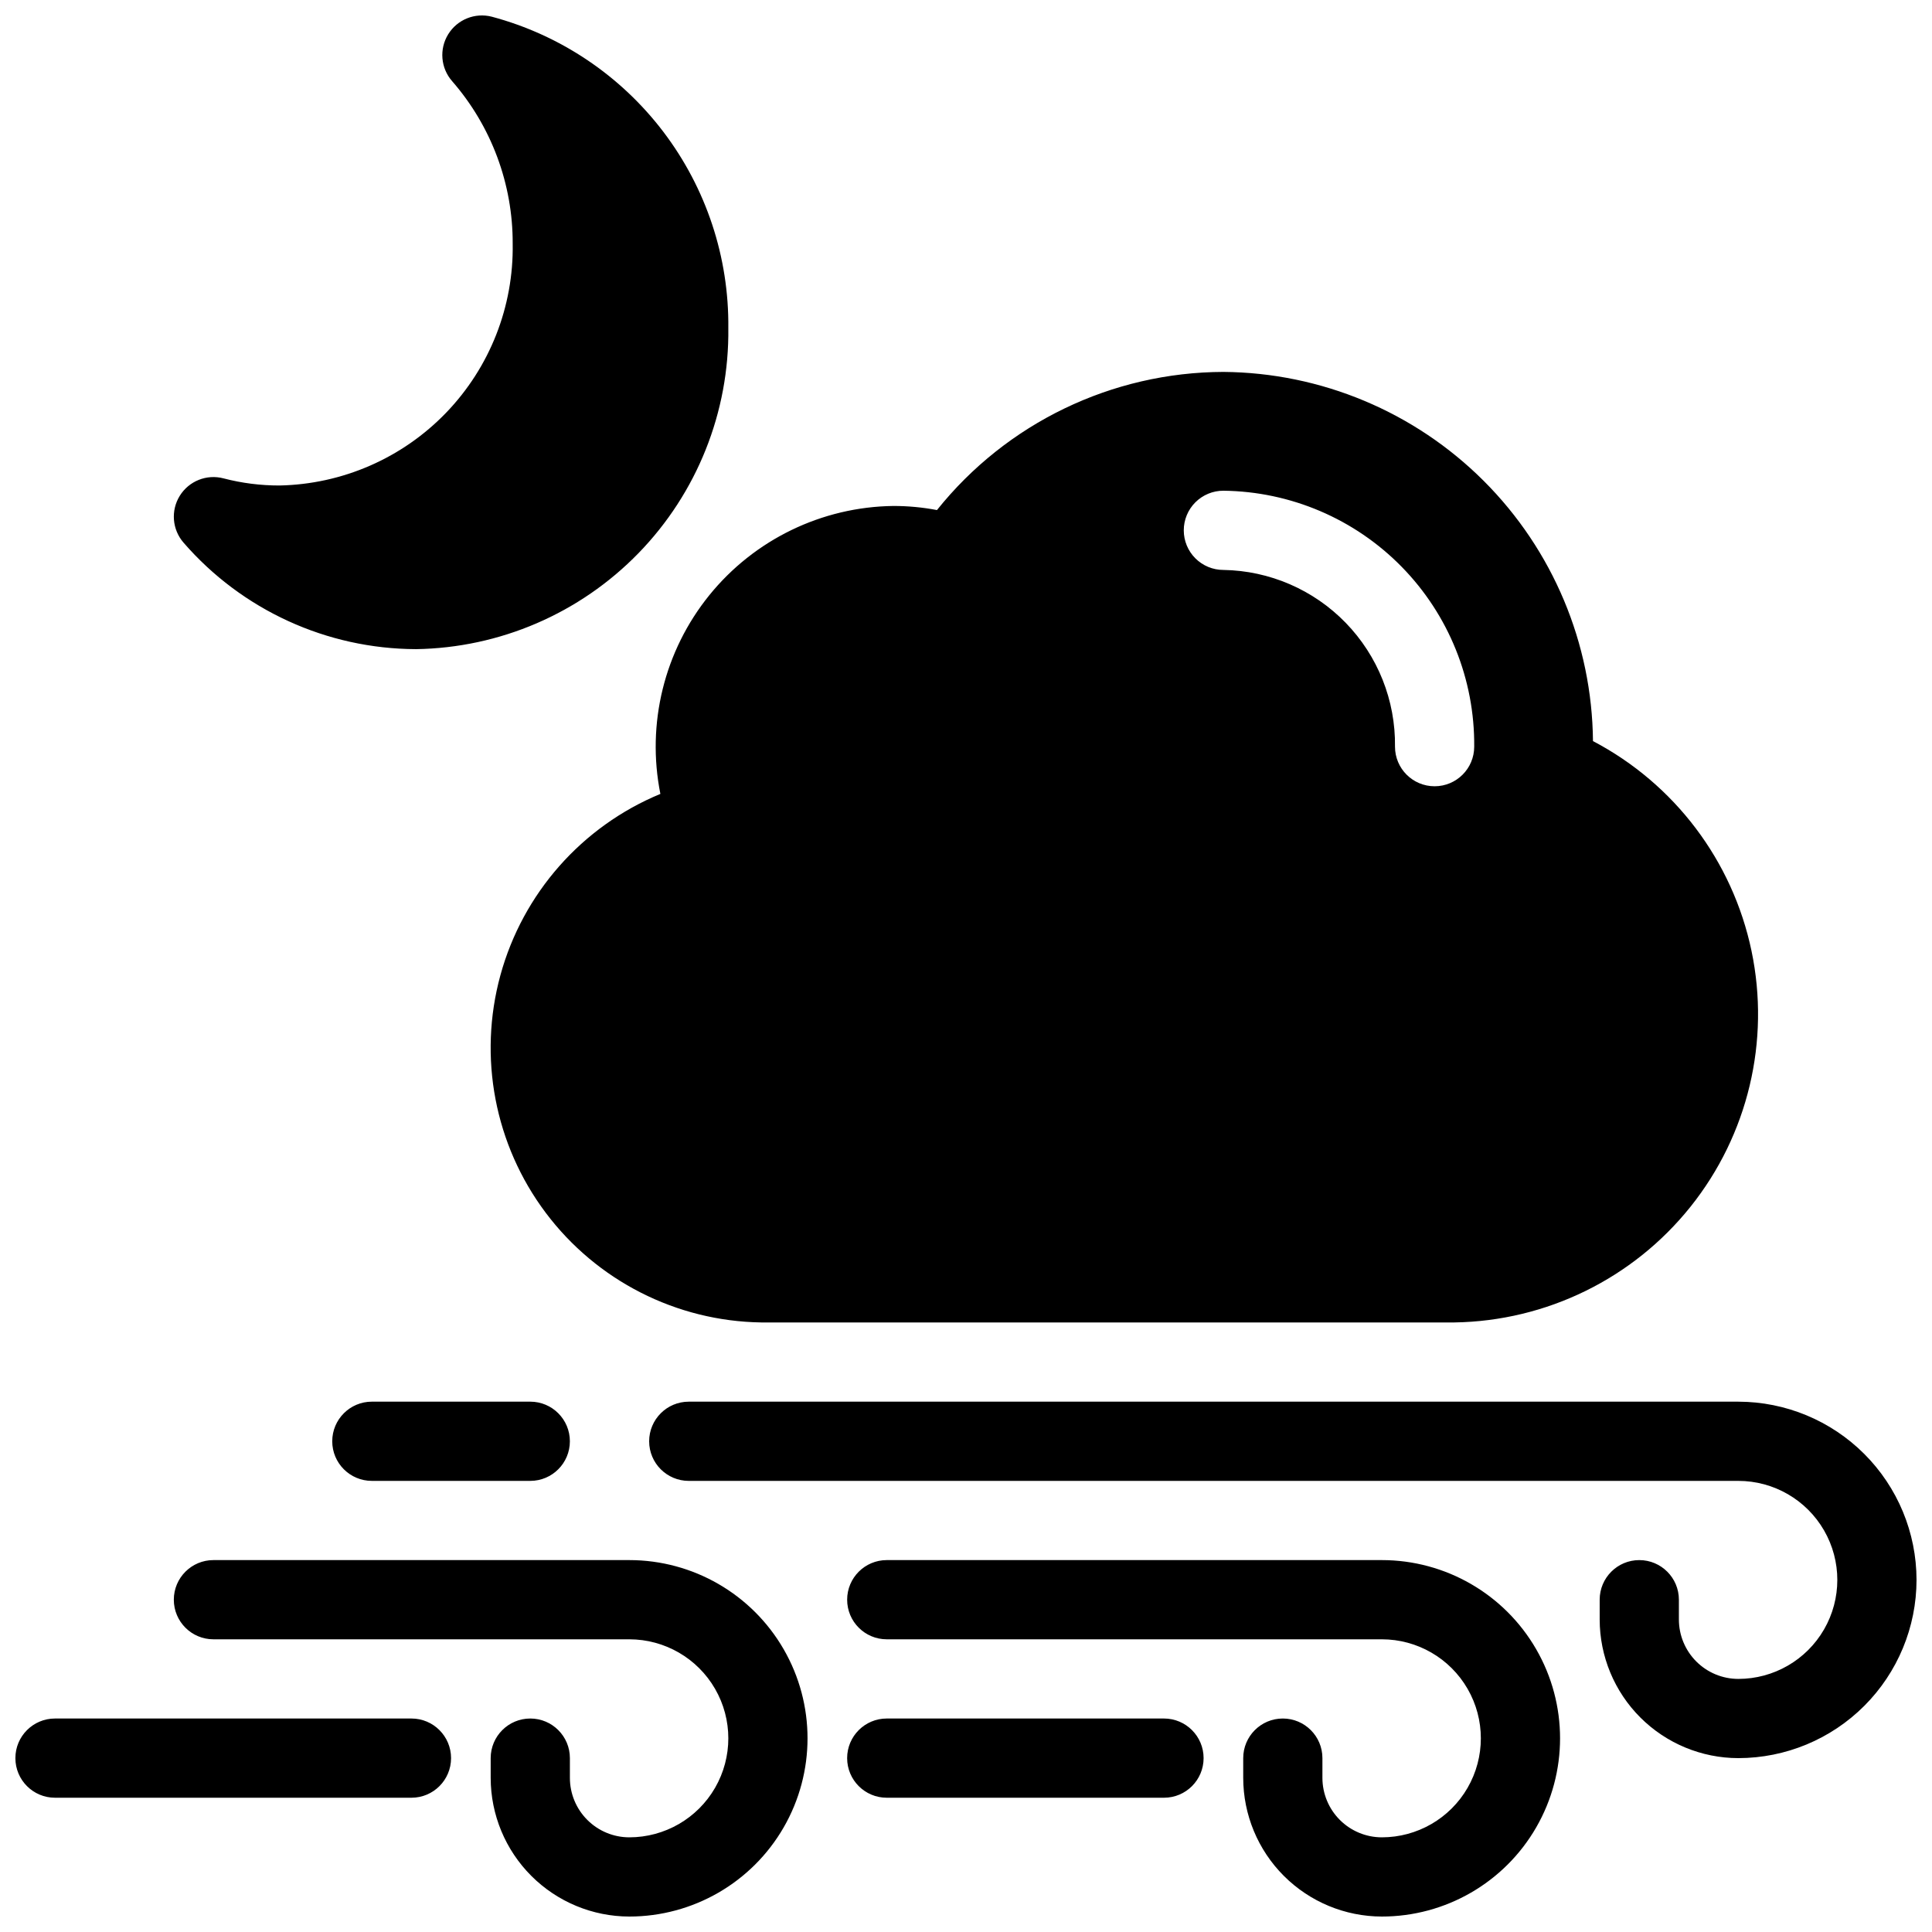<?xml version="1.0" encoding="UTF-8"?>
<!-- Uploaded to: SVG Repo, www.svgrepo.com, Generator: SVG Repo Mixer Tools -->
<svg width="800px" height="800px" version="1.1" viewBox="144 144 512 512" xmlns="http://www.w3.org/2000/svg">
 <defs>
  <clipPath id="a">
   <path d="m148.09 148.09h503.81v503.81h-503.81z"/>
  </clipPath>
 </defs>
 <g clip-path="url(#a)">
  <path d="m651.9 562.69c-0.012 12.523-4.992 24.527-13.848 33.383-8.855 8.855-20.859 13.836-33.383 13.848-9.738-0.012-19.078-3.887-25.965-10.773s-10.762-16.223-10.773-25.961v-5.25c0-5.797 4.699-10.496 10.496-10.496 5.797 0 10.496 4.699 10.496 10.496v5.25c0.004 4.172 1.668 8.176 4.617 11.129 2.953 2.949 6.953 4.609 11.129 4.613 9.375 0 18.035-5 22.723-13.117 4.688-8.121 4.688-18.121 0-26.242-4.688-8.117-13.348-13.121-22.723-13.121h-278.14c-5.797 0-10.496-4.699-10.496-10.496s4.699-10.496 10.496-10.496h278.14c12.523 0.016 24.527 4.996 33.383 13.852 8.855 8.855 13.836 20.859 13.848 33.383zm-141.7-5.25h-131.2c-5.797 0-10.496 4.699-10.496 10.496s4.699 10.496 10.496 10.496h131.2c9.375 0 18.035 5.004 22.723 13.121 4.688 8.117 4.688 18.121 0 26.242-4.688 8.117-13.348 13.117-22.723 13.117-4.176-0.004-8.176-1.664-11.129-4.617-2.949-2.949-4.609-6.953-4.617-11.125v-5.25c0-5.797-4.699-10.496-10.496-10.496-5.793 0-10.492 4.699-10.492 10.496v5.25c0.012 9.738 3.883 19.074 10.77 25.961 6.887 6.887 16.227 10.762 25.965 10.773 16.875 0 32.469-9 40.902-23.613 8.438-14.617 8.438-32.621 0-47.234-8.434-14.613-24.027-23.617-40.902-23.617zm-199.43 0h-110.21c-5.797 0-10.496 4.699-10.496 10.496s4.699 10.496 10.496 10.496h110.21c9.375 0 18.039 5.004 22.727 13.121 4.688 8.117 4.688 18.121 0 26.242-4.688 8.117-13.352 13.117-22.727 13.117-4.172-0.004-8.176-1.664-11.125-4.617-2.953-2.949-4.613-6.953-4.617-11.125v-5.25c0-5.797-4.699-10.496-10.496-10.496s-10.496 4.699-10.496 10.496v5.25c0.012 9.738 3.887 19.074 10.773 25.961 6.887 6.887 16.223 10.762 25.961 10.773 16.875 0 32.469-9 40.906-23.613 8.438-14.617 8.438-32.621 0-47.234-8.438-14.613-24.031-23.617-40.906-23.617zm141.7 41.984h-73.473c-5.797 0-10.496 4.699-10.496 10.496s4.699 10.496 10.496 10.496h73.473c5.797 0 10.496-4.699 10.496-10.496s-4.699-10.496-10.496-10.496zm-199.43 0h-94.465c-5.797 0-10.496 4.699-10.496 10.496s4.699 10.496 10.496 10.496h94.465c5.797 0 10.496-4.699 10.496-10.496s-4.699-10.496-10.496-10.496zm-10.496-83.969c-5.797 0-10.496 4.699-10.496 10.496s4.699 10.496 10.496 10.496h41.984c5.797 0 10.496-4.699 10.496-10.496s-4.699-10.496-10.496-10.496zm138.2-237.37c3.883-0.004 7.754 0.359 11.562 1.086 18.453-23.066 46.363-36.527 75.902-36.613 25.895 0.207 50.672 10.578 68.992 28.879 18.32 18.301 28.719 43.062 28.957 68.957 21.602 11.336 37.008 31.727 42.012 55.605 5 23.875-0.926 48.738-16.16 67.789-15.234 19.055-38.188 30.301-62.578 30.672h-183.68c-22.508-0.332-43.598-11.059-57.121-29.055-13.523-18-17.961-41.238-12.02-62.953 5.945-21.711 21.598-39.453 42.398-48.059-3.723-18.602 1.027-37.895 12.957-52.645 11.934-14.746 29.809-23.422 48.777-23.664zm76.969 6.457c0 2.785 1.105 5.453 3.074 7.422s4.637 3.074 7.422 3.074c12.234 0.195 23.895 5.234 32.422 14.016 8.523 8.777 13.219 20.578 13.059 32.816 0 5.797 4.699 10.496 10.496 10.496s10.496-4.699 10.496-10.496c0.156-17.805-6.754-34.941-19.215-47.656-12.461-12.715-29.457-19.969-47.258-20.168-2.785-0.004-5.453 1.102-7.422 3.07s-3.074 4.641-3.074 7.426zm-203.5 31.488c22.254-0.332 43.465-9.477 58.988-25.43 15.52-15.949 24.086-37.402 23.812-59.656 0.199-18.766-5.856-37.062-17.211-52.008-11.352-14.941-27.355-25.68-45.488-30.516-4.457-1.137-9.137 0.758-11.543 4.676-2.41 3.922-1.984 8.949 1.047 12.41 10.395 11.93 16.102 27.234 16.051 43.062 0.277 16.688-6.07 32.805-17.656 44.82-11.586 12.016-27.465 18.945-44.152 19.273-5 0.008-9.98-0.625-14.82-1.887-4.461-1.176-9.164 0.695-11.598 4.617-2.43 3.918-2.016 8.965 1.02 12.438 15.488 17.84 37.926 28.117 61.551 28.199z"/>
 </g>
</svg>